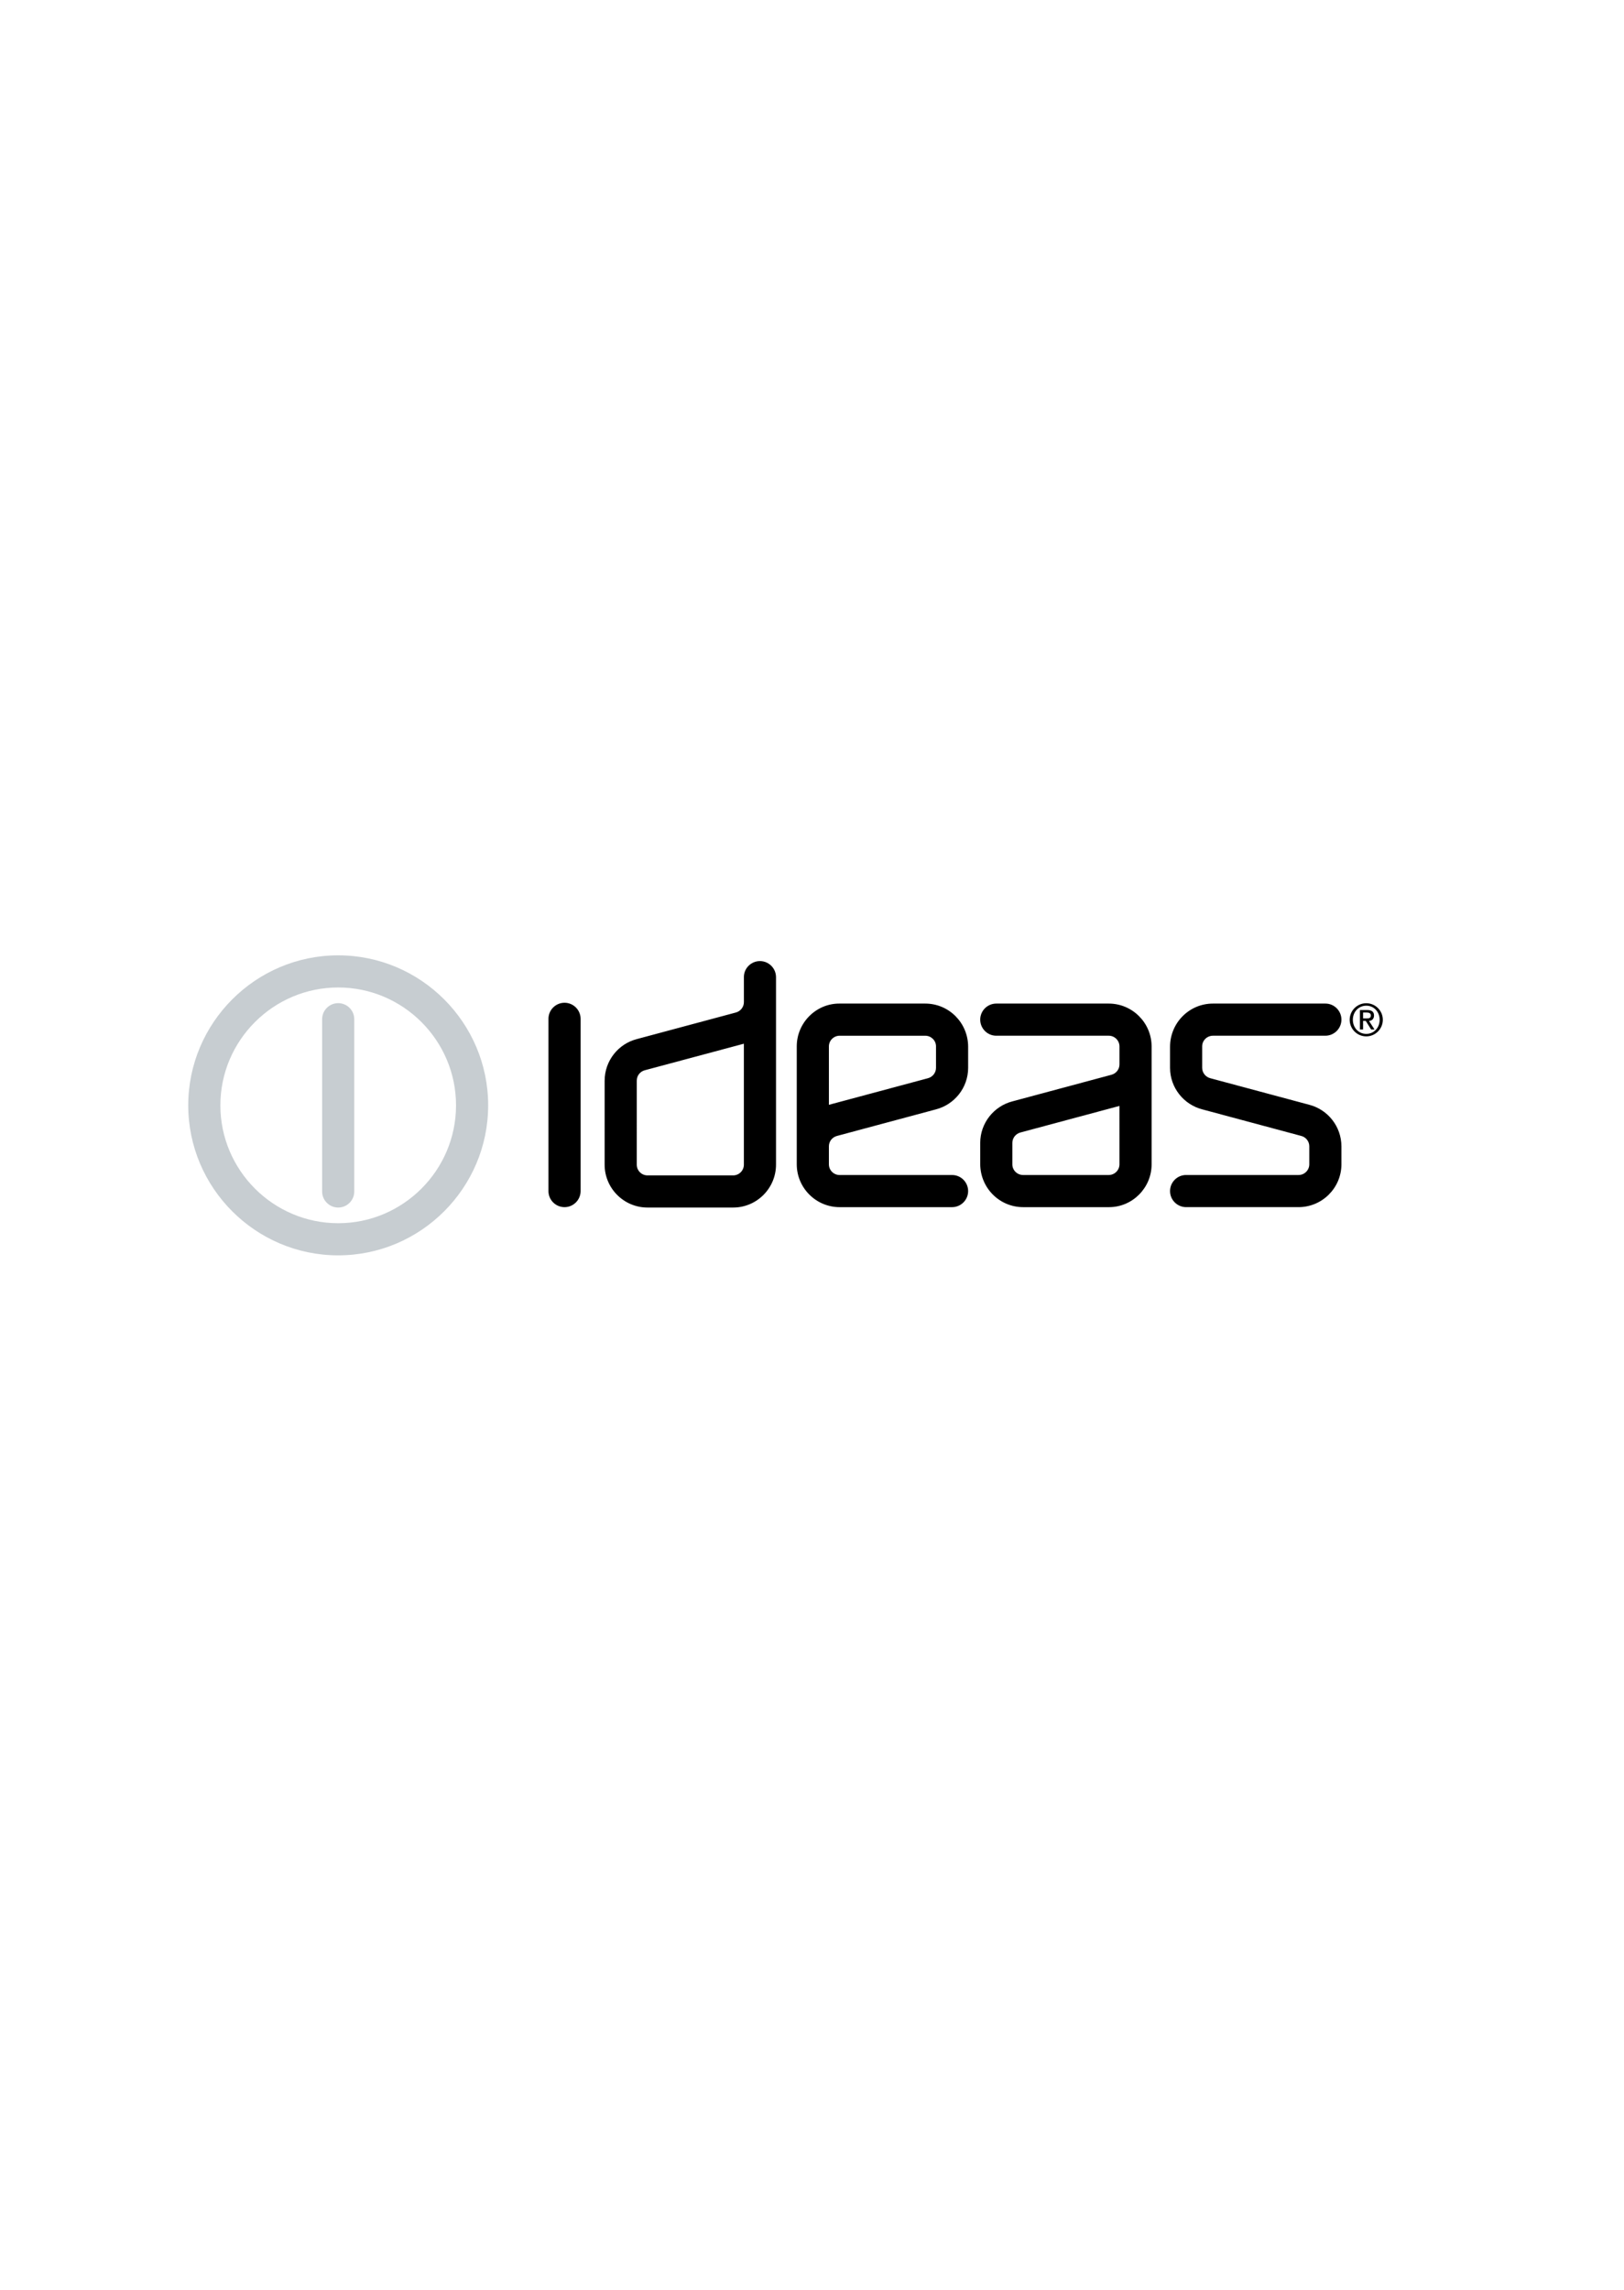 <?xml version="1.0" encoding="utf-8"?>
<!-- Generator: Adobe Illustrator 15.1.0, SVG Export Plug-In . SVG Version: 6.00 Build 0)  -->
<!DOCTYPE svg PUBLIC "-//W3C//DTD SVG 1.1//EN" "http://www.w3.org/Graphics/SVG/1.1/DTD/svg11.dtd">
<svg version="1.1" id="Vrstva_1" xmlns="http://www.w3.org/2000/svg" xmlns:xlink="http://www.w3.org/1999/xlink" x="0px" y="0px"
	 width="297.638px" height="419.527px" viewBox="0 0 297.638 419.527" enable-background="new 0 0 297.638 419.527"
	 xml:space="preserve">
<path fill-rule="evenodd" clip-rule="evenodd" fill="#C7CDD1" d="M61.983,183.787c-1.622,0-2.944,1.323-2.944,2.929v31.591
	c0,1.605,1.323,2.928,2.944,2.928c1.622,0,2.945-1.322,2.945-2.944v-31.559C64.928,185.109,63.605,183.787,61.983,183.787z
	 M61.983,175.027c-15.138,0-27.483,12.346-27.483,27.483s12.346,27.483,27.483,27.483c15.138,0,27.484-12.346,27.484-27.483
	S77.122,175.027,61.983,175.027z M61.983,224.104c-11.894,0-21.594-9.7-21.594-21.594s9.701-21.594,21.594-21.594
	c11.894,0,21.595,9.701,21.595,21.594S73.877,224.104,61.983,224.104z"/>
<path fill-rule="evenodd" clip-rule="evenodd" d="M169.573,183.864h-15.763c-4.258,0-7.784,3.527-7.784,7.831v21.615
	c0,4.325,3.526,7.853,7.858,7.853h20.606c1.622,0,2.944-1.322,2.944-2.944s-1.322-2.944-2.928-2.944H153.88
	c-1.083,0-1.965-0.883-1.965-1.964v-3.296c0-0.912,0.628-1.683,1.492-1.902l18.137-4.868c3.381-0.88,5.892-3.961,5.892-7.609v-3.842
	C177.436,187.391,173.908,183.864,169.573,183.864z M171.547,195.635c0,0.912-0.628,1.682-1.479,1.907l-18.15,4.869l-0.003-10.694
	c0-1.082,0.882-1.963,1.98-1.963h15.666c1.104,0,1.985,0.882,1.985,1.942V195.635z M139.277,176.081
	c-1.621,0-2.944,1.323-2.941,2.919l0.002,4.596c0,0.912-0.627,1.682-1.479,1.907l-18.15,4.869c-3.381,0.874-5.892,3.955-5.894,7.634
	l-0.002,15.374c0,4.326,3.527,7.853,7.853,7.853h15.705c4.325,0,7.853-3.526,7.853-7.874v-34.333
	C142.223,177.404,140.9,176.081,139.277,176.081z M136.333,213.38c0,1.081-0.882,1.963-1.963,1.963h-15.705
	c-1.082,0-1.963-0.882-1.963-1.963l0.002-15.409c0.002-0.907,0.629-1.678,1.494-1.897l18.135-4.856L136.333,213.38z
	 M103.464,183.715c-1.622,0-2.945,1.323-2.945,2.928v31.591c0,1.606,1.323,2.929,2.945,2.929s2.945-1.322,2.945-2.944V186.66
	C106.409,185.038,105.086,183.715,103.464,183.715z M250.399,183.8c-1.674,0-3.036,1.363-3.036,3.037s1.362,3.038,3.036,3.038
	s3.037-1.364,3.037-3.038S252.073,183.8,250.399,183.8z M250.408,189.418c-1.413,0-2.465-1.127-2.465-2.582s1.052-2.583,2.465-2.583
	c1.396,0,2.447,1.127,2.447,2.583S251.805,189.418,250.408,189.418z M203.199,183.864h-20.605c-1.622,0-2.945,1.322-2.945,2.944
	s1.323,2.945,2.929,2.945h20.628c1.082,0,1.964,0.882,1.964,1.963v3.296c0,0.912-0.627,1.683-1.491,1.902l-18.138,4.869
	c-3.38,0.879-5.892,3.96-5.892,7.608v3.842c0,4.401,3.527,7.929,7.863,7.929h15.762c4.258,0,7.785-3.527,7.785-7.831v-21.615
	C211.059,187.391,207.531,183.864,203.199,183.864z M203.189,215.274h-15.667c-1.103,0-1.984-0.883-1.984-1.942v-3.939
	c0-0.911,0.628-1.682,1.478-1.907l18.151-4.869l0.002,10.694C205.169,214.392,204.287,215.274,203.189,215.274z M222.313,189.753
	h20.591c1.622,0,2.945-1.323,2.945-2.945s-1.323-2.944-2.929-2.944h-20.619c-4.335,0-7.862,3.527-7.862,7.928v3.842
	c0,3.648,2.511,6.729,5.892,7.609l18.137,4.868c0.864,0.22,1.492,0.99,1.492,1.902v3.296c0,1.081-0.882,1.964-1.965,1.964h-20.627
	c-1.606,0-2.929,1.322-2.929,2.944s1.322,2.944,2.944,2.944h20.606c4.332,0,7.859-3.527,7.859-7.853v-3.275
	c0-3.67-2.512-6.751-5.892-7.625l-18.151-4.869c-0.851-0.226-1.478-0.996-1.478-1.907v-3.939
	C220.328,190.635,221.21,189.753,222.313,189.753z M251.821,186.054c0-0.673-0.403-1.001-1.22-1.001h-1.362v3.558h0.58v-1.573h0.488
	l0.992,1.573h0.614l-1.01-1.573C251.46,187.039,251.821,186.626,251.821,186.054z M249.819,186.584v-1.077h0.689
	c0.37,0,0.732,0.118,0.732,0.521c0,0.463-0.286,0.555-0.732,0.555H249.819z"/>
</svg>
